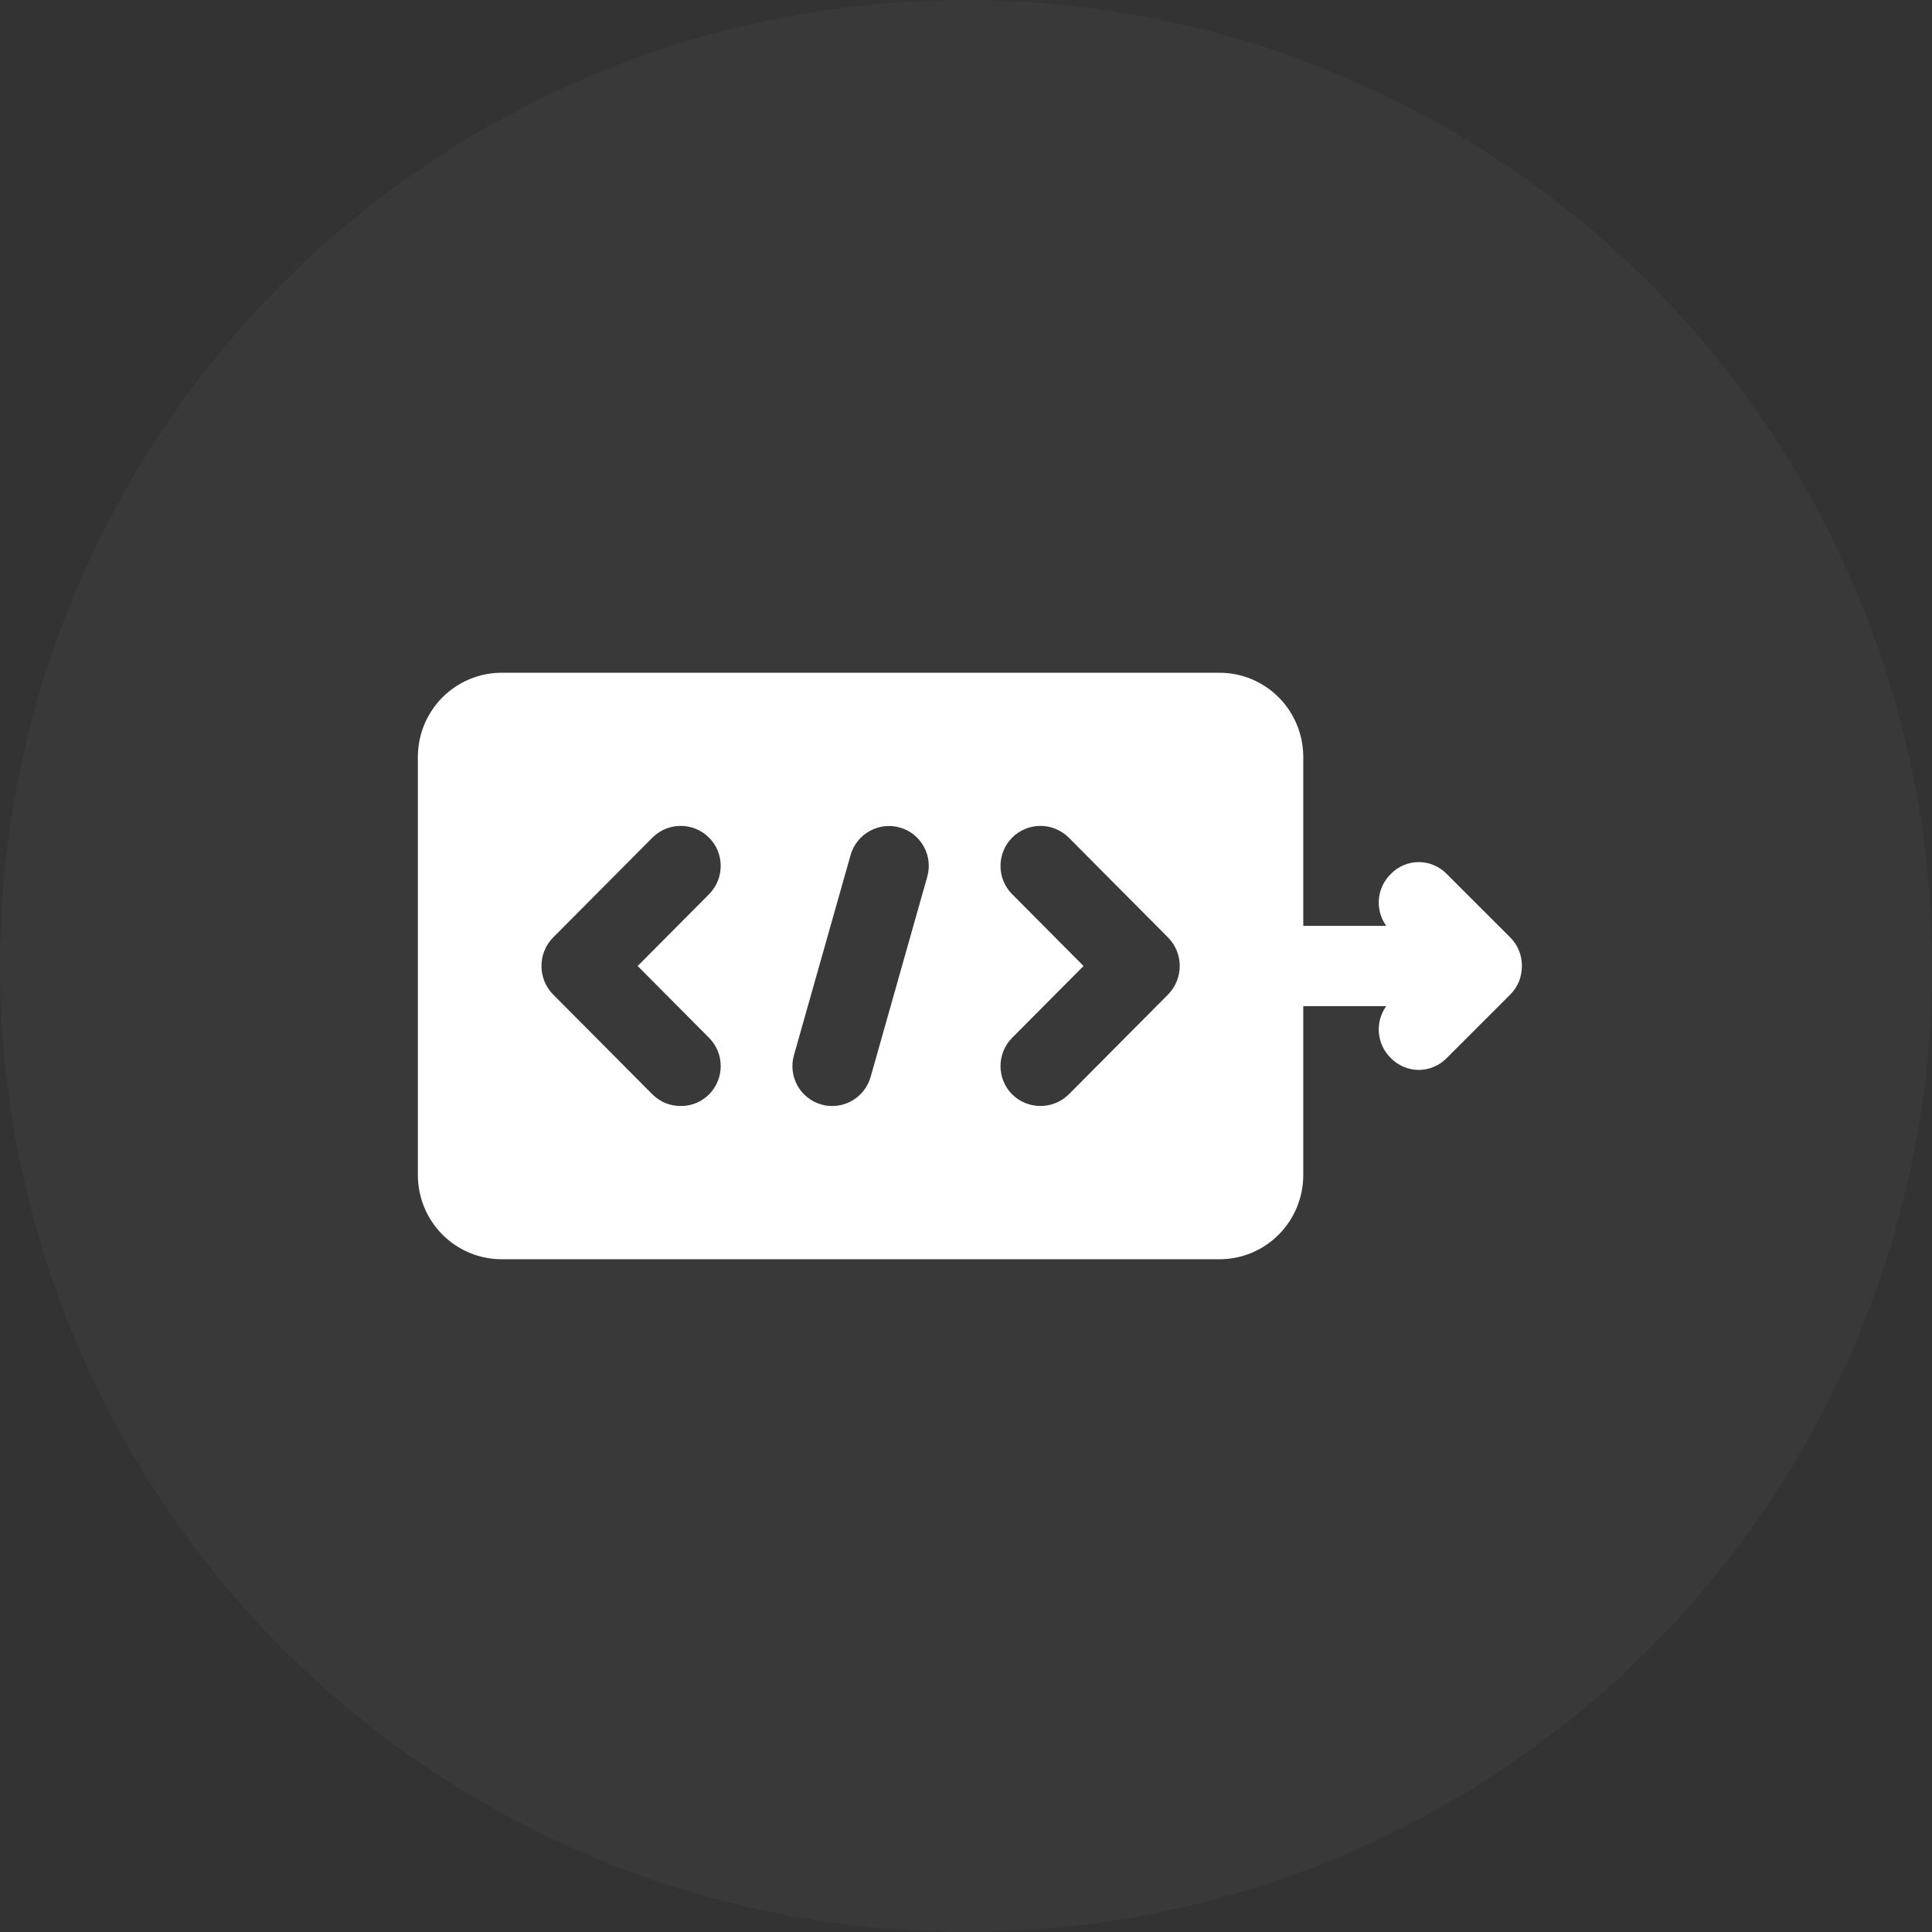 <svg xmlns="http://www.w3.org/2000/svg" width="56" height="56" viewBox="0 0 56 56" fill="none"><rect x="0" y="0" width="56" height="56" fill="#333333" stroke="none"/><circle cx="28" cy="28" r="28" fill="#888889" fill-opacity="0.08"></circle><path d="M44.031 27.558C43.972 27.414 43.885 27.283 43.777 27.174L41.939 25.337C41.725 25.115 41.43 24.988 41.124 24.988C40.816 24.988 40.522 25.115 40.309 25.337C39.903 25.737 39.848 26.375 40.181 26.837H37.776V21.942C37.776 21.294 37.52 20.673 37.065 20.215C36.61 19.757 35.993 19.5 35.349 19.5H14.541C13.897 19.5 13.28 19.757 12.823 20.215C12.368 20.673 12.112 21.294 12.112 21.942V34.058C12.112 34.706 12.368 35.327 12.823 35.785C13.28 36.243 13.897 36.5 14.541 36.5H35.35H35.349C35.993 36.5 36.61 36.243 37.065 35.785C37.52 35.327 37.776 34.706 37.776 34.058V29.163H40.181C39.848 29.625 39.903 30.263 40.308 30.663C40.522 30.885 40.816 31.012 41.124 31.012C41.431 31.012 41.725 30.885 41.939 30.663L43.777 28.826C43.885 28.717 43.972 28.586 44.031 28.442C44.081 28.312 44.108 28.174 44.112 28.035V27.965C44.108 27.826 44.081 27.688 44.031 27.558ZM20.552 30.081C20.769 30.299 20.89 30.593 20.89 30.901C20.89 31.209 20.769 31.504 20.552 31.721C20.335 31.94 20.039 32.062 19.731 32.058C19.424 32.061 19.129 31.939 18.911 31.721L16.032 28.826C15.582 28.369 15.582 27.631 16.032 27.174L18.911 24.279C19.364 23.826 20.097 23.826 20.552 24.279C20.769 24.496 20.89 24.791 20.89 25.099C20.89 25.405 20.769 25.701 20.552 25.919L18.483 28L20.552 30.081ZM26.875 25.419L25.234 31.221C25.089 31.717 24.637 32.058 24.124 32.058C24.014 32.06 23.904 32.044 23.8 32.012C23.507 31.927 23.259 31.73 23.111 31.461C22.964 31.192 22.929 30.877 23.014 30.582L24.656 24.779C24.835 24.163 25.477 23.81 26.089 23.988C26.383 24.073 26.63 24.27 26.777 24.539C26.926 24.807 26.961 25.124 26.875 25.419ZM33.857 28.826L30.979 31.721C30.524 32.17 29.794 32.17 29.338 31.721C29.121 31.504 29 31.209 29 30.901C29 30.593 29.121 30.299 29.338 30.081L31.407 28L29.338 25.919C29.121 25.701 29 25.407 29 25.099C29 24.791 29.121 24.496 29.338 24.279C29.791 23.826 30.525 23.826 30.979 24.279L33.857 27.174C34.308 27.631 34.308 28.369 33.857 28.826Z" fill="white"></path></svg>